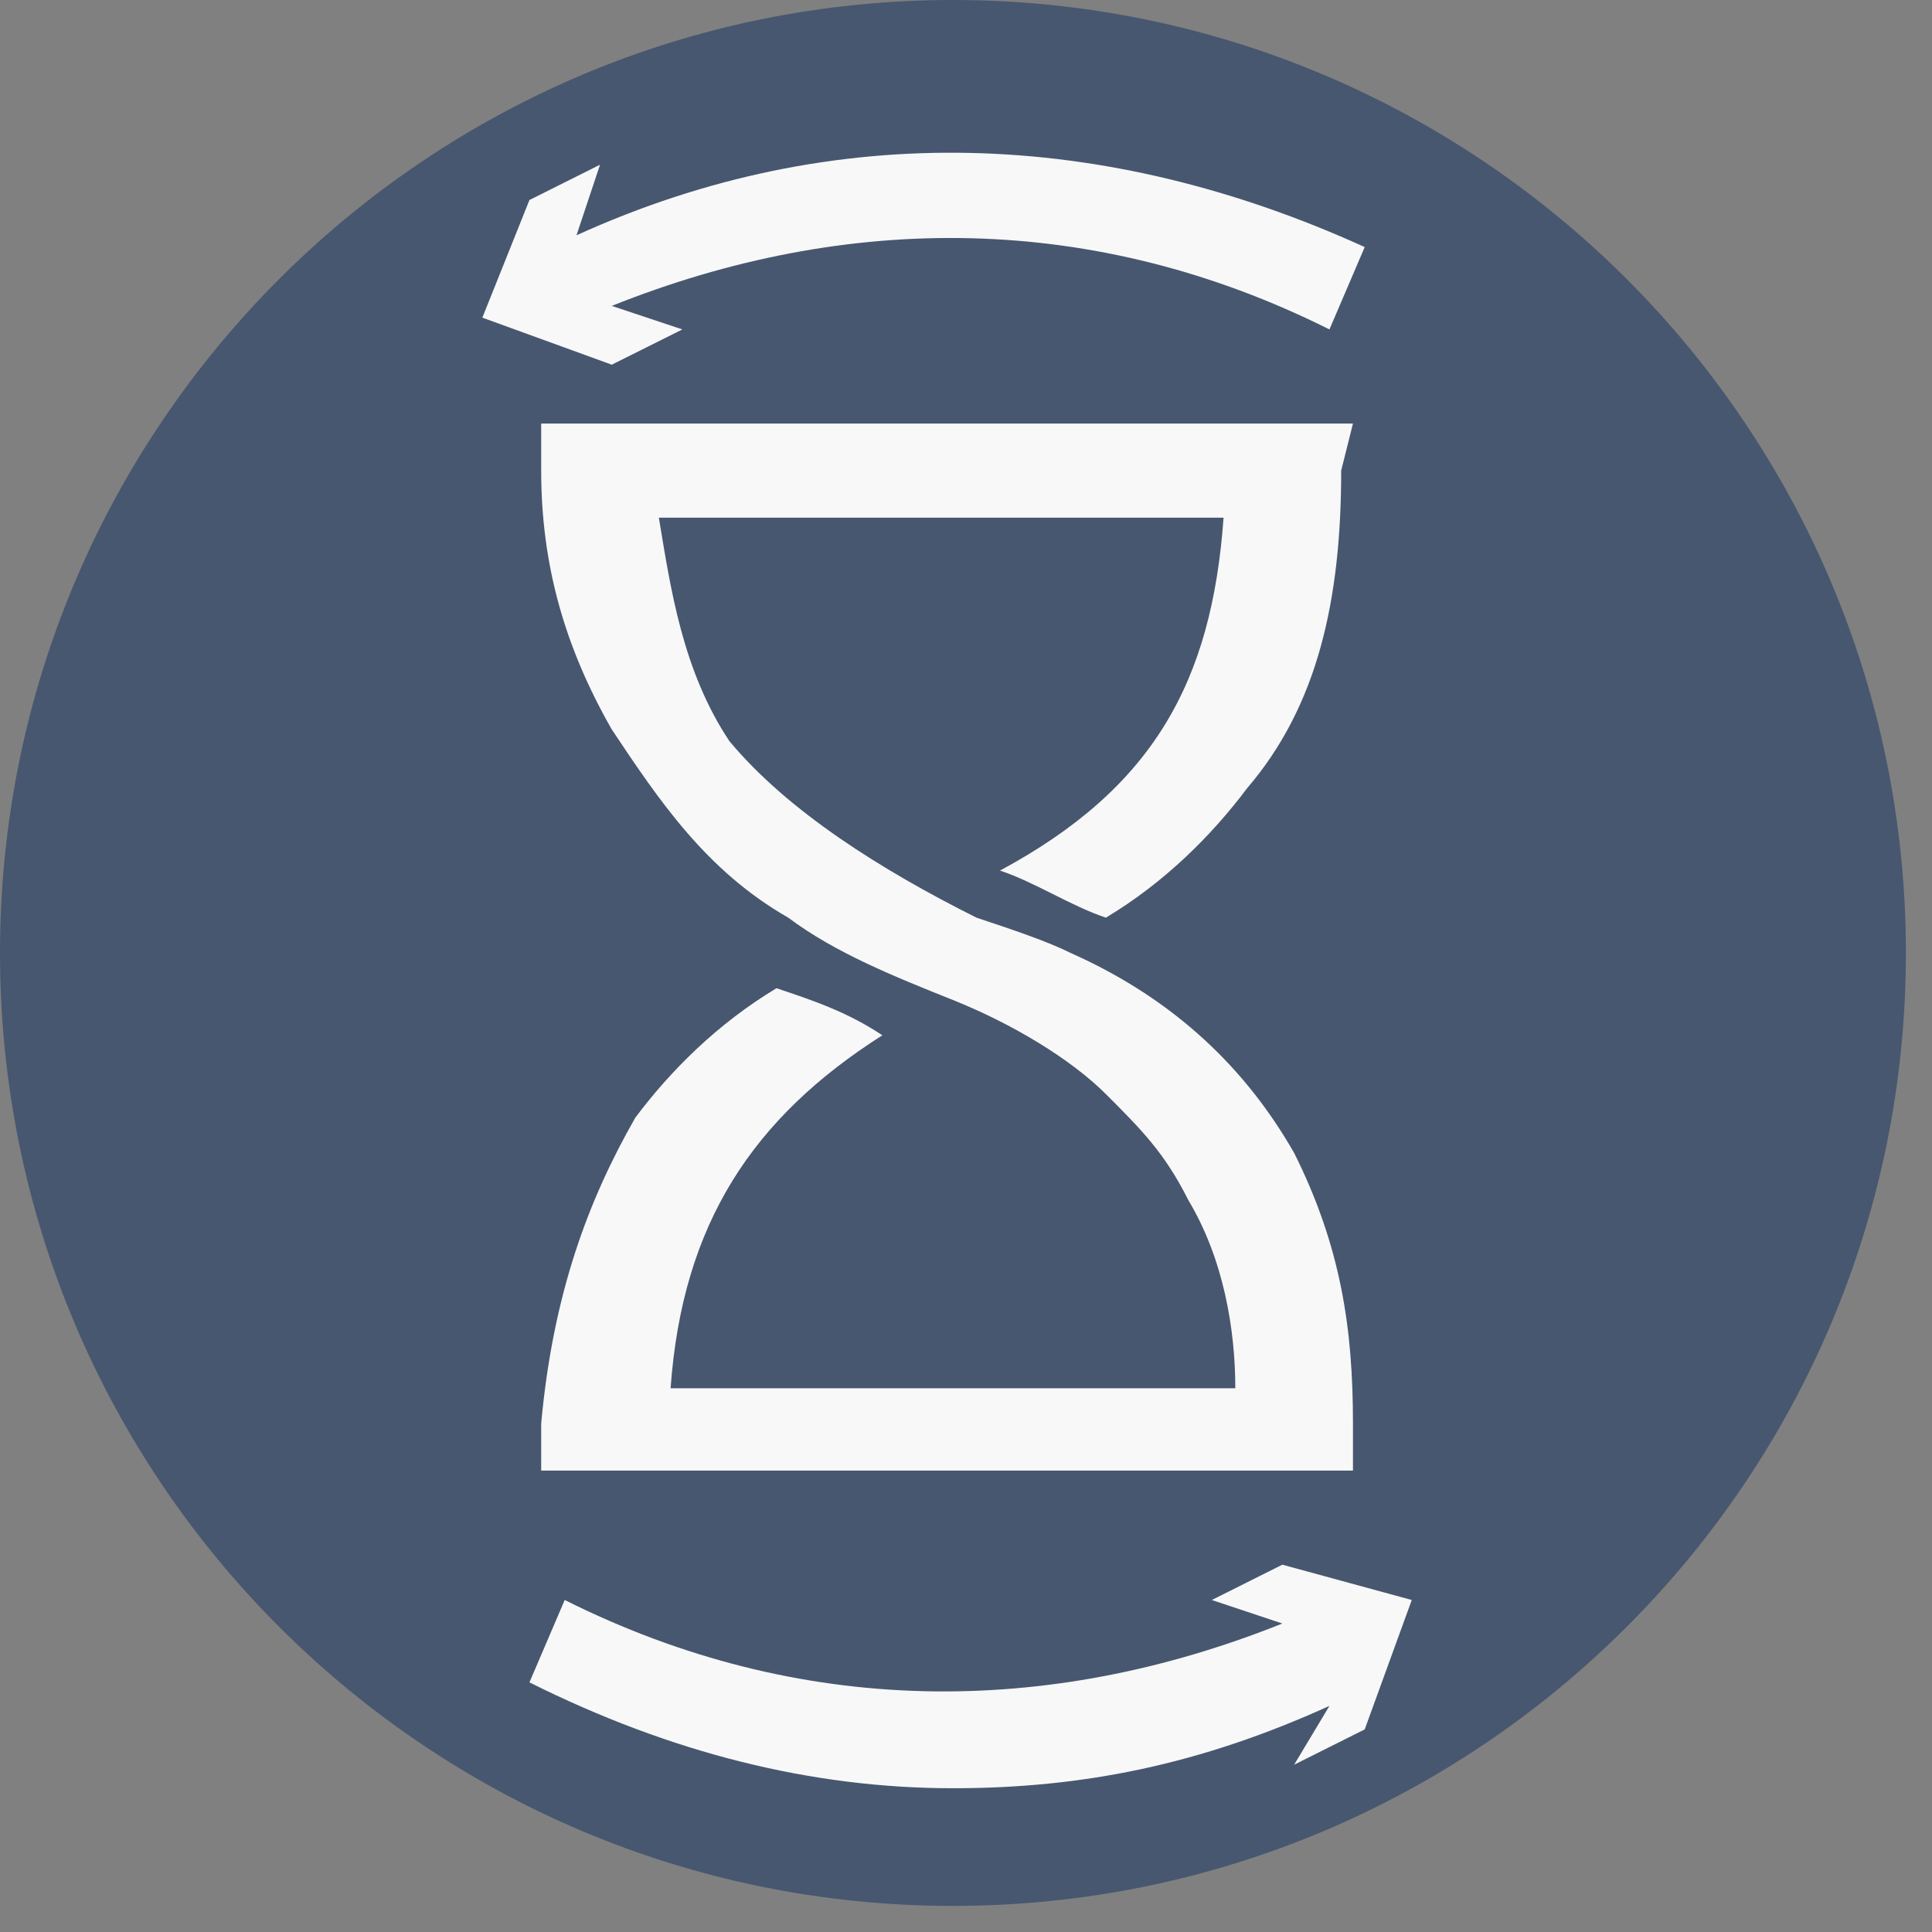 <svg width="51" height="51" viewBox="0 0 51 51" fill="none" xmlns="http://www.w3.org/2000/svg">
<rect x="0" y="0" width="51" height="51" fill="#808080" stroke="none"/>
<path d="M25.155 50.311C39.048 50.311 50.311 39.048 50.311 25.155C50.311 11.262 39.048 0 25.155 0C11.262 0 0 11.262 0 25.155C0 39.048 11.262 50.311 25.155 50.311Z" fill="#475770"/>
<path d="M35.715 11.18H14.286V12.422C14.286 14.907 14.907 17.081 16.149 19.255C17.392 21.118 18.634 22.981 20.808 24.224C22.05 25.155 23.603 25.776 25.156 26.398C26.709 27.019 28.261 27.95 29.193 28.882C30.125 29.814 30.746 30.435 31.367 31.677C32.299 33.23 32.609 35.093 32.609 36.646H17.702C18.013 32.298 19.876 29.503 23.292 27.329C22.361 26.708 21.429 26.398 20.497 26.087C18.945 27.019 17.702 28.261 16.771 29.503C15.528 31.677 14.597 34.161 14.286 37.578V38.82H35.715V37.578C35.715 35.093 35.404 32.919 34.162 30.435C32.92 28.261 31.056 26.398 28.261 25.155C27.64 24.845 26.709 24.534 25.777 24.224C23.292 22.981 20.808 21.429 19.255 19.565C18.013 17.702 17.702 15.528 17.392 13.665H32.299C31.988 18.012 30.435 20.808 26.398 22.981C27.33 23.292 28.261 23.913 29.193 24.224C30.746 23.292 31.988 22.05 32.92 20.808C34.783 18.634 35.404 15.839 35.404 12.422L35.715 11.18Z" fill="#F8F8F8"/>
<path d="M33.851 41.304L31.988 42.236L33.851 42.857C27.64 45.342 21.118 45.342 14.907 42.236L13.976 44.41C17.702 46.273 21.429 47.205 25.156 47.205C28.572 47.205 31.677 46.584 35.094 45.031L34.162 46.584L36.025 45.652L37.267 42.236L33.851 41.304Z" fill="#F8F8F8"/>
<path d="M15.218 6.211L15.839 4.348L13.976 5.28L12.733 8.385L16.149 9.627L18.013 8.696L16.149 8.075C22.361 5.59 28.883 5.59 35.094 8.696L36.025 6.522C29.193 3.416 22.05 3.106 15.218 6.211Z" fill="#F8F8F8"/>
</svg>
